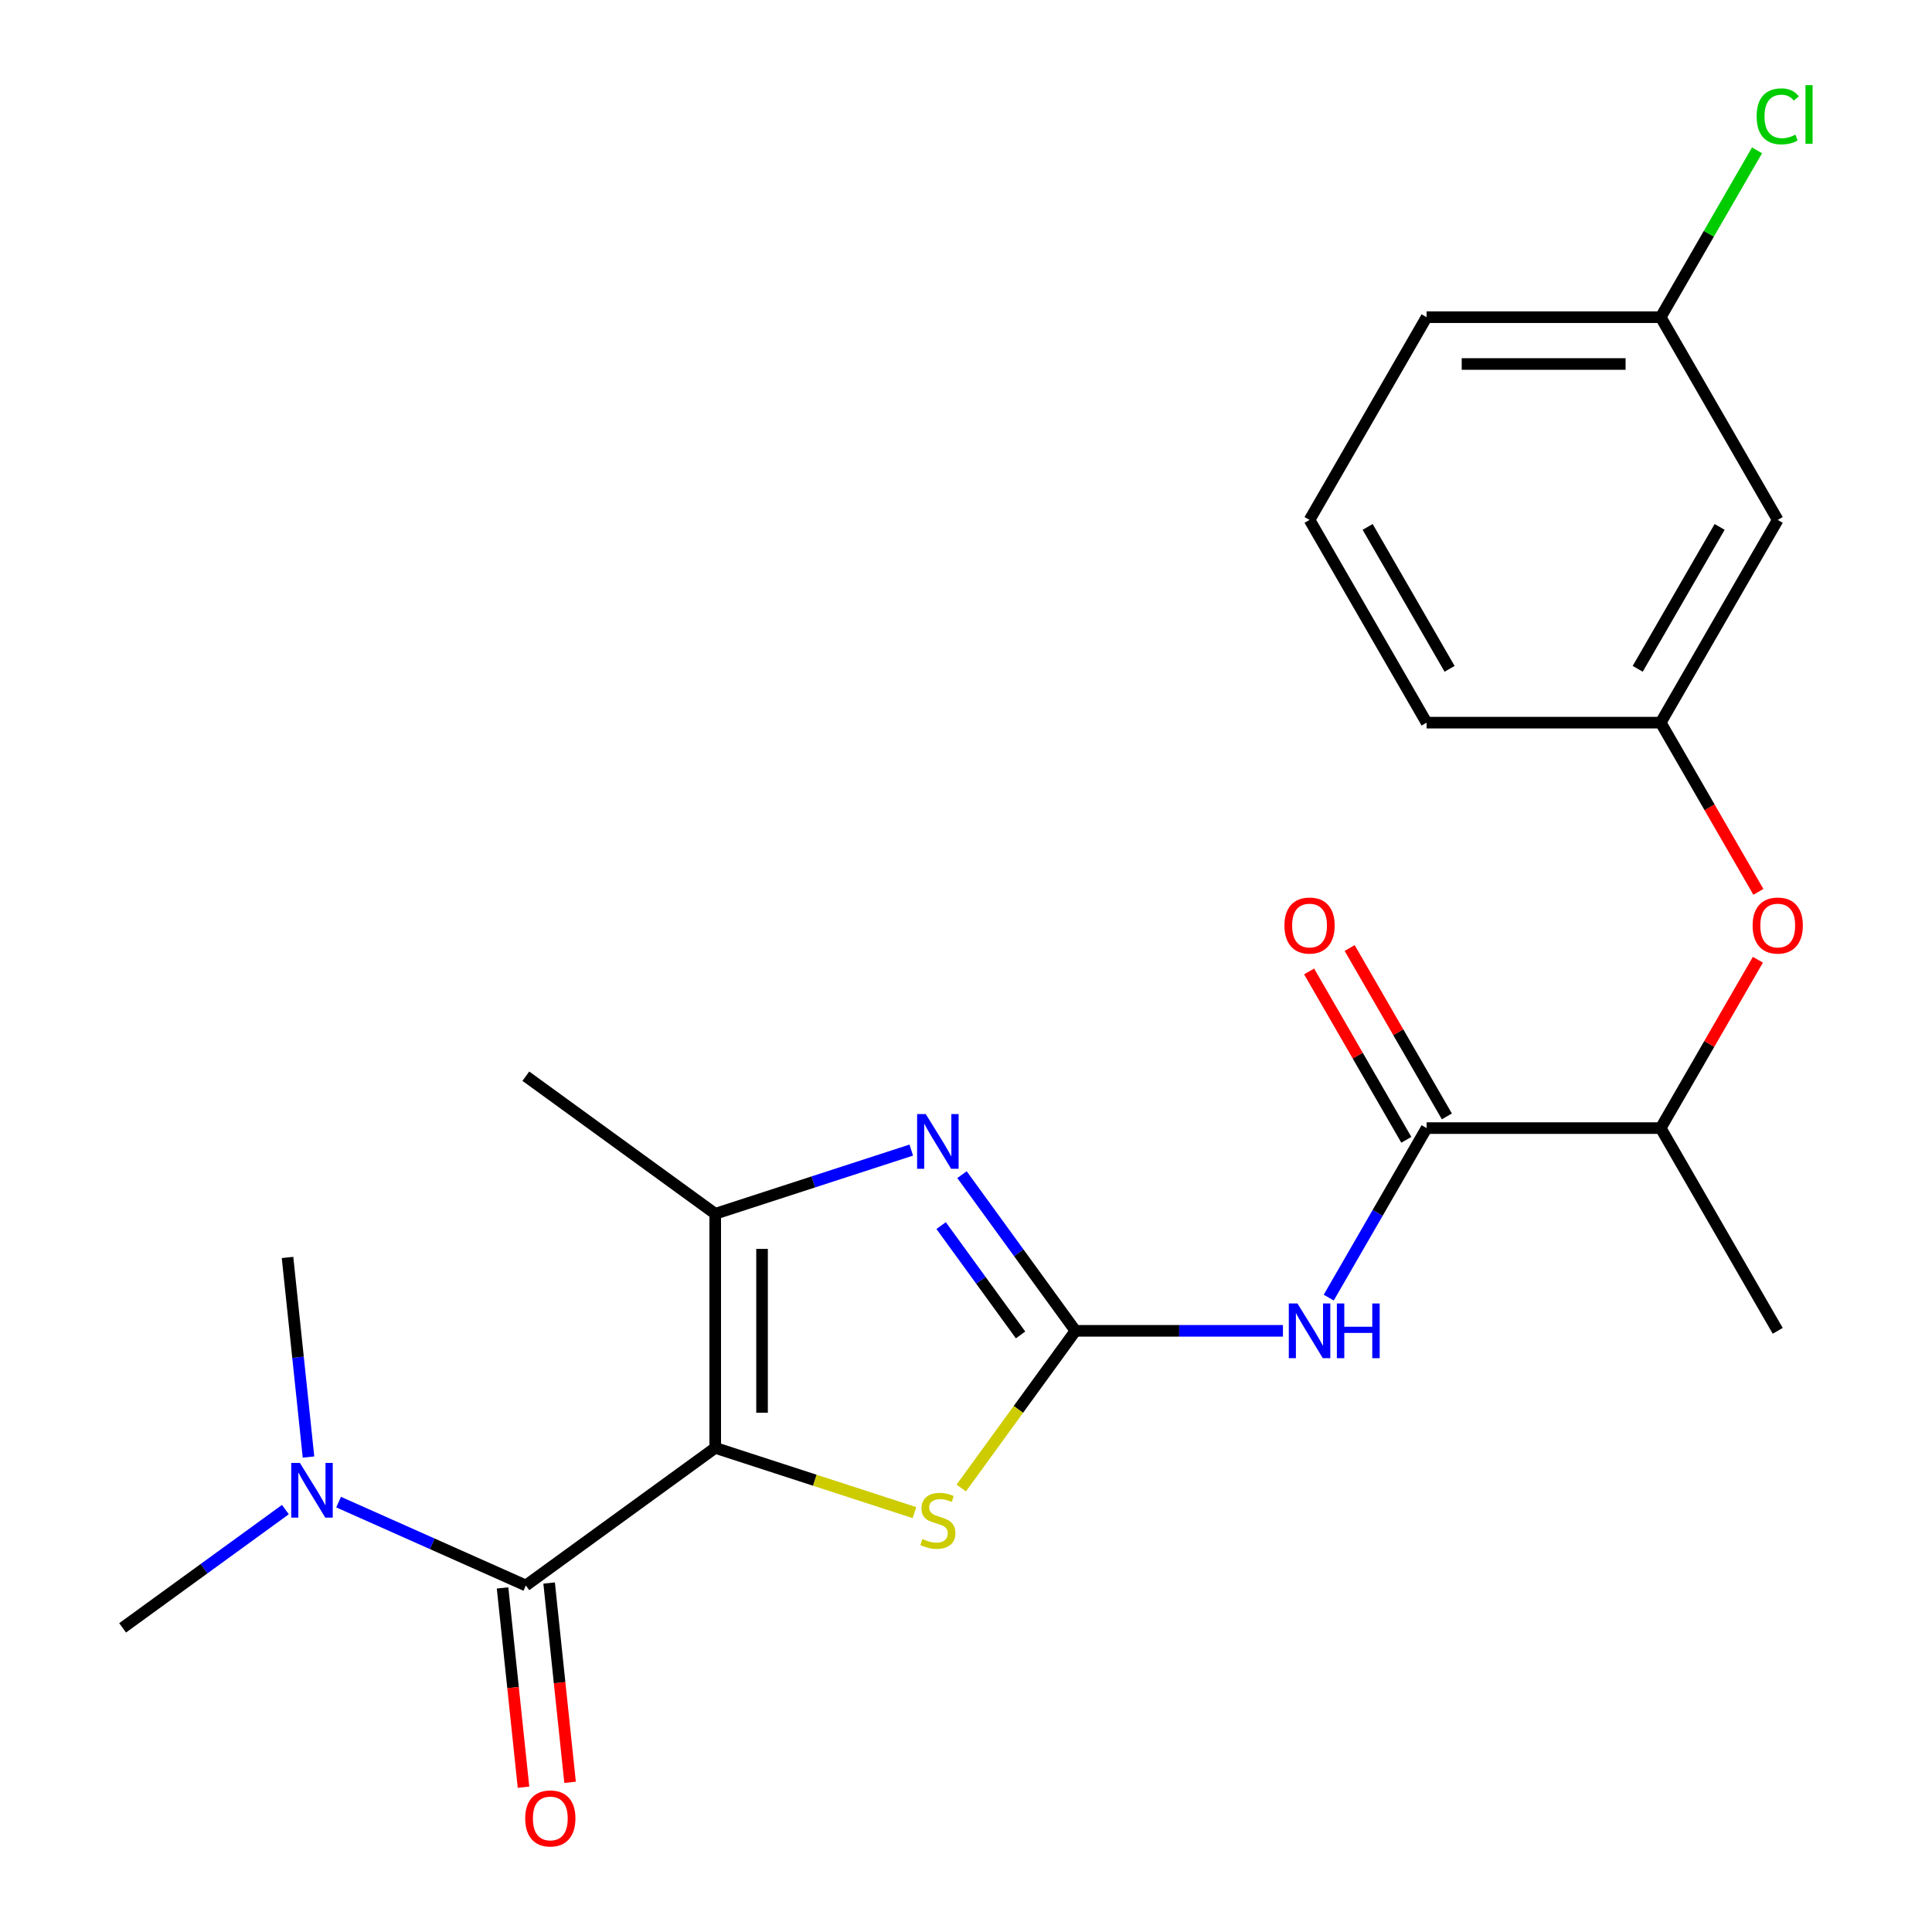 <?xml version='1.0' encoding='iso-8859-1'?>
<svg version='1.1' baseProfile='full'
              xmlns='http://www.w3.org/2000/svg'
                      xmlns:rdkit='http://www.rdkit.org/xml'
                      xmlns:xlink='http://www.w3.org/1999/xlink'
                  xml:space='preserve'
width='1000px' height='1000px' viewBox='0 0 1000 1000'>
<!-- END OF HEADER -->
<rect style='opacity:1.0;fill:#FFFFFF;stroke:none' width='1000' height='1000' x='0' y='0'> </rect>
<path class='bond-2' d='M 370.202,749.418 L 421.765,766.172' style='fill:none;fill-rule:evenodd;stroke:#000000;stroke-width:6px;stroke-linecap:butt;stroke-linejoin:miter;stroke-opacity:1' />
<path class='bond-2' d='M 421.765,766.172 L 473.328,782.926' style='fill:none;fill-rule:evenodd;stroke:#CCCC00;stroke-width:6px;stroke-linecap:butt;stroke-linejoin:miter;stroke-opacity:1' />
<path class='bond-3' d='M 370.202,749.418 L 370.202,628.253' style='fill:none;fill-rule:evenodd;stroke:#000000;stroke-width:6px;stroke-linecap:butt;stroke-linejoin:miter;stroke-opacity:1' />
<path class='bond-3' d='M 394.435,731.244 L 394.435,646.428' style='fill:none;fill-rule:evenodd;stroke:#000000;stroke-width:6px;stroke-linecap:butt;stroke-linejoin:miter;stroke-opacity:1' />
<path class='bond-4' d='M 370.202,749.418 L 272.177,820.637' style='fill:none;fill-rule:evenodd;stroke:#000000;stroke-width:6px;stroke-linecap:butt;stroke-linejoin:miter;stroke-opacity:1' />
<path class='bond-0' d='M 556.656,688.836 L 527.101,729.515' style='fill:none;fill-rule:evenodd;stroke:#000000;stroke-width:6px;stroke-linecap:butt;stroke-linejoin:miter;stroke-opacity:1' />
<path class='bond-0' d='M 527.101,729.515 L 497.546,770.194' style='fill:none;fill-rule:evenodd;stroke:#CCCC00;stroke-width:6px;stroke-linecap:butt;stroke-linejoin:miter;stroke-opacity:1' />
<path class='bond-5' d='M 556.656,688.836 L 610.354,688.836' style='fill:none;fill-rule:evenodd;stroke:#000000;stroke-width:6px;stroke-linecap:butt;stroke-linejoin:miter;stroke-opacity:1' />
<path class='bond-5' d='M 610.354,688.836 L 664.052,688.836' style='fill:none;fill-rule:evenodd;stroke:#0000FF;stroke-width:6px;stroke-linecap:butt;stroke-linejoin:miter;stroke-opacity:1' />
<path class='bond-23' d='M 556.656,688.836 L 527.291,648.418' style='fill:none;fill-rule:evenodd;stroke:#000000;stroke-width:6px;stroke-linecap:butt;stroke-linejoin:miter;stroke-opacity:1' />
<path class='bond-23' d='M 527.291,648.418 L 497.926,608' style='fill:none;fill-rule:evenodd;stroke:#0000FF;stroke-width:6px;stroke-linecap:butt;stroke-linejoin:miter;stroke-opacity:1' />
<path class='bond-23' d='M 528.242,690.954 L 507.686,662.662' style='fill:none;fill-rule:evenodd;stroke:#000000;stroke-width:6px;stroke-linecap:butt;stroke-linejoin:miter;stroke-opacity:1' />
<path class='bond-23' d='M 507.686,662.662 L 487.13,634.369' style='fill:none;fill-rule:evenodd;stroke:#0000FF;stroke-width:6px;stroke-linecap:butt;stroke-linejoin:miter;stroke-opacity:1' />
<path class='bond-1' d='M 471.668,595.285 L 420.935,611.769' style='fill:none;fill-rule:evenodd;stroke:#0000FF;stroke-width:6px;stroke-linecap:butt;stroke-linejoin:miter;stroke-opacity:1' />
<path class='bond-1' d='M 420.935,611.769 L 370.202,628.253' style='fill:none;fill-rule:evenodd;stroke:#000000;stroke-width:6px;stroke-linecap:butt;stroke-linejoin:miter;stroke-opacity:1' />
<path class='bond-15' d='M 370.202,628.253 L 272.177,557.034' style='fill:none;fill-rule:evenodd;stroke:#000000;stroke-width:6px;stroke-linecap:butt;stroke-linejoin:miter;stroke-opacity:1' />
<path class='bond-7' d='M 272.177,820.637 L 223.717,799.061' style='fill:none;fill-rule:evenodd;stroke:#000000;stroke-width:6px;stroke-linecap:butt;stroke-linejoin:miter;stroke-opacity:1' />
<path class='bond-7' d='M 223.717,799.061 L 175.256,777.486' style='fill:none;fill-rule:evenodd;stroke:#0000FF;stroke-width:6px;stroke-linecap:butt;stroke-linejoin:miter;stroke-opacity:1' />
<path class='bond-10' d='M 260.127,821.904 L 265.548,873.48' style='fill:none;fill-rule:evenodd;stroke:#000000;stroke-width:6px;stroke-linecap:butt;stroke-linejoin:miter;stroke-opacity:1' />
<path class='bond-10' d='M 265.548,873.48 L 270.969,925.056' style='fill:none;fill-rule:evenodd;stroke:#FF0000;stroke-width:6px;stroke-linecap:butt;stroke-linejoin:miter;stroke-opacity:1' />
<path class='bond-10' d='M 284.227,819.371 L 289.648,870.947' style='fill:none;fill-rule:evenodd;stroke:#000000;stroke-width:6px;stroke-linecap:butt;stroke-linejoin:miter;stroke-opacity:1' />
<path class='bond-10' d='M 289.648,870.947 L 295.069,922.523' style='fill:none;fill-rule:evenodd;stroke:#FF0000;stroke-width:6px;stroke-linecap:butt;stroke-linejoin:miter;stroke-opacity:1' />
<path class='bond-6' d='M 687.745,671.647 L 713.075,627.775' style='fill:none;fill-rule:evenodd;stroke:#0000FF;stroke-width:6px;stroke-linecap:butt;stroke-linejoin:miter;stroke-opacity:1' />
<path class='bond-6' d='M 713.075,627.775 L 738.404,583.903' style='fill:none;fill-rule:evenodd;stroke:#000000;stroke-width:6px;stroke-linecap:butt;stroke-linejoin:miter;stroke-opacity:1' />
<path class='bond-8' d='M 738.404,583.903 L 859.569,583.903' style='fill:none;fill-rule:evenodd;stroke:#000000;stroke-width:6px;stroke-linecap:butt;stroke-linejoin:miter;stroke-opacity:1' />
<path class='bond-11' d='M 748.897,577.845 L 723.741,534.274' style='fill:none;fill-rule:evenodd;stroke:#000000;stroke-width:6px;stroke-linecap:butt;stroke-linejoin:miter;stroke-opacity:1' />
<path class='bond-11' d='M 723.741,534.274 L 698.585,490.702' style='fill:none;fill-rule:evenodd;stroke:#FF0000;stroke-width:6px;stroke-linecap:butt;stroke-linejoin:miter;stroke-opacity:1' />
<path class='bond-11' d='M 727.911,589.962 L 702.755,546.39' style='fill:none;fill-rule:evenodd;stroke:#000000;stroke-width:6px;stroke-linecap:butt;stroke-linejoin:miter;stroke-opacity:1' />
<path class='bond-11' d='M 702.755,546.39 L 677.599,502.819' style='fill:none;fill-rule:evenodd;stroke:#FF0000;stroke-width:6px;stroke-linecap:butt;stroke-linejoin:miter;stroke-opacity:1' />
<path class='bond-18' d='M 147.718,781.359 L 105.59,811.967' style='fill:none;fill-rule:evenodd;stroke:#0000FF;stroke-width:6px;stroke-linecap:butt;stroke-linejoin:miter;stroke-opacity:1' />
<path class='bond-18' d='M 105.59,811.967 L 63.462,842.574' style='fill:none;fill-rule:evenodd;stroke:#000000;stroke-width:6px;stroke-linecap:butt;stroke-linejoin:miter;stroke-opacity:1' />
<path class='bond-19' d='M 159.681,754.166 L 154.251,702.51' style='fill:none;fill-rule:evenodd;stroke:#0000FF;stroke-width:6px;stroke-linecap:butt;stroke-linejoin:miter;stroke-opacity:1' />
<path class='bond-19' d='M 154.251,702.51 L 148.822,650.854' style='fill:none;fill-rule:evenodd;stroke:#000000;stroke-width:6px;stroke-linecap:butt;stroke-linejoin:miter;stroke-opacity:1' />
<path class='bond-9' d='M 859.569,583.903 L 884.725,540.332' style='fill:none;fill-rule:evenodd;stroke:#000000;stroke-width:6px;stroke-linecap:butt;stroke-linejoin:miter;stroke-opacity:1' />
<path class='bond-9' d='M 884.725,540.332 L 909.881,496.76' style='fill:none;fill-rule:evenodd;stroke:#FF0000;stroke-width:6px;stroke-linecap:butt;stroke-linejoin:miter;stroke-opacity:1' />
<path class='bond-21' d='M 859.569,583.903 L 920.152,688.836' style='fill:none;fill-rule:evenodd;stroke:#000000;stroke-width:6px;stroke-linecap:butt;stroke-linejoin:miter;stroke-opacity:1' />
<path class='bond-12' d='M 910.135,461.622 L 884.852,417.831' style='fill:none;fill-rule:evenodd;stroke:#FF0000;stroke-width:6px;stroke-linecap:butt;stroke-linejoin:miter;stroke-opacity:1' />
<path class='bond-12' d='M 884.852,417.831 L 859.569,374.039' style='fill:none;fill-rule:evenodd;stroke:#000000;stroke-width:6px;stroke-linecap:butt;stroke-linejoin:miter;stroke-opacity:1' />
<path class='bond-13' d='M 859.569,374.039 L 920.152,269.107' style='fill:none;fill-rule:evenodd;stroke:#000000;stroke-width:6px;stroke-linecap:butt;stroke-linejoin:miter;stroke-opacity:1' />
<path class='bond-13' d='M 847.67,346.183 L 890.078,272.73' style='fill:none;fill-rule:evenodd;stroke:#000000;stroke-width:6px;stroke-linecap:butt;stroke-linejoin:miter;stroke-opacity:1' />
<path class='bond-20' d='M 859.569,374.039 L 738.404,374.039' style='fill:none;fill-rule:evenodd;stroke:#000000;stroke-width:6px;stroke-linecap:butt;stroke-linejoin:miter;stroke-opacity:1' />
<path class='bond-14' d='M 920.152,269.107 L 859.569,164.175' style='fill:none;fill-rule:evenodd;stroke:#000000;stroke-width:6px;stroke-linecap:butt;stroke-linejoin:miter;stroke-opacity:1' />
<path class='bond-16' d='M 859.569,164.175 L 884.5,120.993' style='fill:none;fill-rule:evenodd;stroke:#000000;stroke-width:6px;stroke-linecap:butt;stroke-linejoin:miter;stroke-opacity:1' />
<path class='bond-16' d='M 884.5,120.993 L 909.431,77.812' style='fill:none;fill-rule:evenodd;stroke:#00CC00;stroke-width:6px;stroke-linecap:butt;stroke-linejoin:miter;stroke-opacity:1' />
<path class='bond-24' d='M 859.569,164.175 L 738.404,164.175' style='fill:none;fill-rule:evenodd;stroke:#000000;stroke-width:6px;stroke-linecap:butt;stroke-linejoin:miter;stroke-opacity:1' />
<path class='bond-24' d='M 841.394,188.408 L 756.579,188.408' style='fill:none;fill-rule:evenodd;stroke:#000000;stroke-width:6px;stroke-linecap:butt;stroke-linejoin:miter;stroke-opacity:1' />
<path class='bond-17' d='M 677.821,269.107 L 738.404,374.039' style='fill:none;fill-rule:evenodd;stroke:#000000;stroke-width:6px;stroke-linecap:butt;stroke-linejoin:miter;stroke-opacity:1' />
<path class='bond-17' d='M 707.895,272.73 L 750.303,346.183' style='fill:none;fill-rule:evenodd;stroke:#000000;stroke-width:6px;stroke-linecap:butt;stroke-linejoin:miter;stroke-opacity:1' />
<path class='bond-22' d='M 677.821,269.107 L 738.404,164.175' style='fill:none;fill-rule:evenodd;stroke:#000000;stroke-width:6px;stroke-linecap:butt;stroke-linejoin:miter;stroke-opacity:1' />
<path  class='atom-2' d='M 479.177 576.651
L 488.457 591.651
Q 489.377 593.131, 490.857 595.811
Q 492.337 598.491, 492.417 598.651
L 492.417 576.651
L 496.177 576.651
L 496.177 604.971
L 492.297 604.971
L 482.337 588.571
Q 481.177 586.651, 479.937 584.451
Q 478.737 582.251, 478.377 581.571
L 478.377 604.971
L 474.697 604.971
L 474.697 576.651
L 479.177 576.651
' fill='#0000FF'/>
<path  class='atom-3' d='M 477.437 796.58
Q 477.757 796.7, 479.077 797.26
Q 480.397 797.82, 481.837 798.18
Q 483.317 798.5, 484.757 798.5
Q 487.437 798.5, 488.997 797.22
Q 490.557 795.9, 490.557 793.62
Q 490.557 792.06, 489.757 791.1
Q 488.997 790.14, 487.797 789.62
Q 486.597 789.1, 484.597 788.5
Q 482.077 787.74, 480.557 787.02
Q 479.077 786.3, 477.997 784.78
Q 476.957 783.26, 476.957 780.7
Q 476.957 777.14, 479.357 774.94
Q 481.797 772.74, 486.597 772.74
Q 489.877 772.74, 493.597 774.3
L 492.677 777.38
Q 489.277 775.98, 486.717 775.98
Q 483.957 775.98, 482.437 777.14
Q 480.917 778.26, 480.957 780.22
Q 480.957 781.74, 481.717 782.66
Q 482.517 783.58, 483.637 784.1
Q 484.797 784.62, 486.717 785.22
Q 489.277 786.02, 490.797 786.82
Q 492.317 787.62, 493.397 789.26
Q 494.517 790.86, 494.517 793.62
Q 494.517 797.54, 491.877 799.66
Q 489.277 801.74, 484.917 801.74
Q 482.397 801.74, 480.477 801.18
Q 478.597 800.66, 476.357 799.74
L 477.437 796.58
' fill='#CCCC00'/>
<path  class='atom-6' d='M 671.561 674.676
L 680.841 689.676
Q 681.761 691.156, 683.241 693.836
Q 684.721 696.516, 684.801 696.676
L 684.801 674.676
L 688.561 674.676
L 688.561 702.996
L 684.681 702.996
L 674.721 686.596
Q 673.561 684.676, 672.321 682.476
Q 671.121 680.276, 670.761 679.596
L 670.761 702.996
L 667.081 702.996
L 667.081 674.676
L 671.561 674.676
' fill='#0000FF'/>
<path  class='atom-6' d='M 691.961 674.676
L 695.801 674.676
L 695.801 686.716
L 710.281 686.716
L 710.281 674.676
L 714.121 674.676
L 714.121 702.996
L 710.281 702.996
L 710.281 689.916
L 695.801 689.916
L 695.801 702.996
L 691.961 702.996
L 691.961 674.676
' fill='#0000FF'/>
<path  class='atom-8' d='M 155.227 757.195
L 164.507 772.195
Q 165.427 773.675, 166.907 776.355
Q 168.387 779.035, 168.467 779.195
L 168.467 757.195
L 172.227 757.195
L 172.227 785.515
L 168.347 785.515
L 158.387 769.115
Q 157.227 767.195, 155.987 764.995
Q 154.787 762.795, 154.427 762.115
L 154.427 785.515
L 150.747 785.515
L 150.747 757.195
L 155.227 757.195
' fill='#0000FF'/>
<path  class='atom-10' d='M 907.152 479.051
Q 907.152 472.251, 910.512 468.451
Q 913.872 464.651, 920.152 464.651
Q 926.432 464.651, 929.792 468.451
Q 933.152 472.251, 933.152 479.051
Q 933.152 485.931, 929.752 489.851
Q 926.352 493.731, 920.152 493.731
Q 913.912 493.731, 910.512 489.851
Q 907.152 485.971, 907.152 479.051
M 920.152 490.531
Q 924.472 490.531, 926.792 487.651
Q 929.152 484.731, 929.152 479.051
Q 929.152 473.491, 926.792 470.691
Q 924.472 467.851, 920.152 467.851
Q 915.832 467.851, 913.472 470.651
Q 911.152 473.451, 911.152 479.051
Q 911.152 484.771, 913.472 487.651
Q 915.832 490.531, 920.152 490.531
' fill='#FF0000'/>
<path  class='atom-11' d='M 271.842 941.219
Q 271.842 934.419, 275.202 930.619
Q 278.562 926.819, 284.842 926.819
Q 291.122 926.819, 294.482 930.619
Q 297.842 934.419, 297.842 941.219
Q 297.842 948.099, 294.442 952.019
Q 291.042 955.899, 284.842 955.899
Q 278.602 955.899, 275.202 952.019
Q 271.842 948.139, 271.842 941.219
M 284.842 952.699
Q 289.162 952.699, 291.482 949.819
Q 293.842 946.899, 293.842 941.219
Q 293.842 935.659, 291.482 932.859
Q 289.162 930.019, 284.842 930.019
Q 280.522 930.019, 278.162 932.819
Q 275.842 935.619, 275.842 941.219
Q 275.842 946.939, 278.162 949.819
Q 280.522 952.699, 284.842 952.699
' fill='#FF0000'/>
<path  class='atom-12' d='M 664.821 479.051
Q 664.821 472.251, 668.181 468.451
Q 671.541 464.651, 677.821 464.651
Q 684.101 464.651, 687.461 468.451
Q 690.821 472.251, 690.821 479.051
Q 690.821 485.931, 687.421 489.851
Q 684.021 493.731, 677.821 493.731
Q 671.581 493.731, 668.181 489.851
Q 664.821 485.971, 664.821 479.051
M 677.821 490.531
Q 682.141 490.531, 684.461 487.651
Q 686.821 484.731, 686.821 479.051
Q 686.821 473.491, 684.461 470.691
Q 682.141 467.851, 677.821 467.851
Q 673.501 467.851, 671.141 470.651
Q 668.821 473.451, 668.821 479.051
Q 668.821 484.771, 671.141 487.651
Q 673.501 490.531, 677.821 490.531
' fill='#FF0000'/>
<path  class='atom-17' d='M 909.232 60.222
Q 909.232 53.182, 912.512 49.502
Q 915.832 45.782, 922.112 45.782
Q 927.952 45.782, 931.072 49.903
L 928.432 52.062
Q 926.152 49.062, 922.112 49.062
Q 917.832 49.062, 915.552 51.943
Q 913.312 54.782, 913.312 60.222
Q 913.312 65.823, 915.632 68.703
Q 917.992 71.582, 922.552 71.582
Q 925.672 71.582, 929.312 69.703
L 930.432 72.703
Q 928.952 73.662, 926.712 74.222
Q 924.472 74.782, 921.992 74.782
Q 915.832 74.782, 912.512 71.022
Q 909.232 67.263, 909.232 60.222
' fill='#00CC00'/>
<path  class='atom-17' d='M 934.512 44.062
L 938.192 44.062
L 938.192 74.422
L 934.512 74.422
L 934.512 44.062
' fill='#00CC00'/>
</svg>
